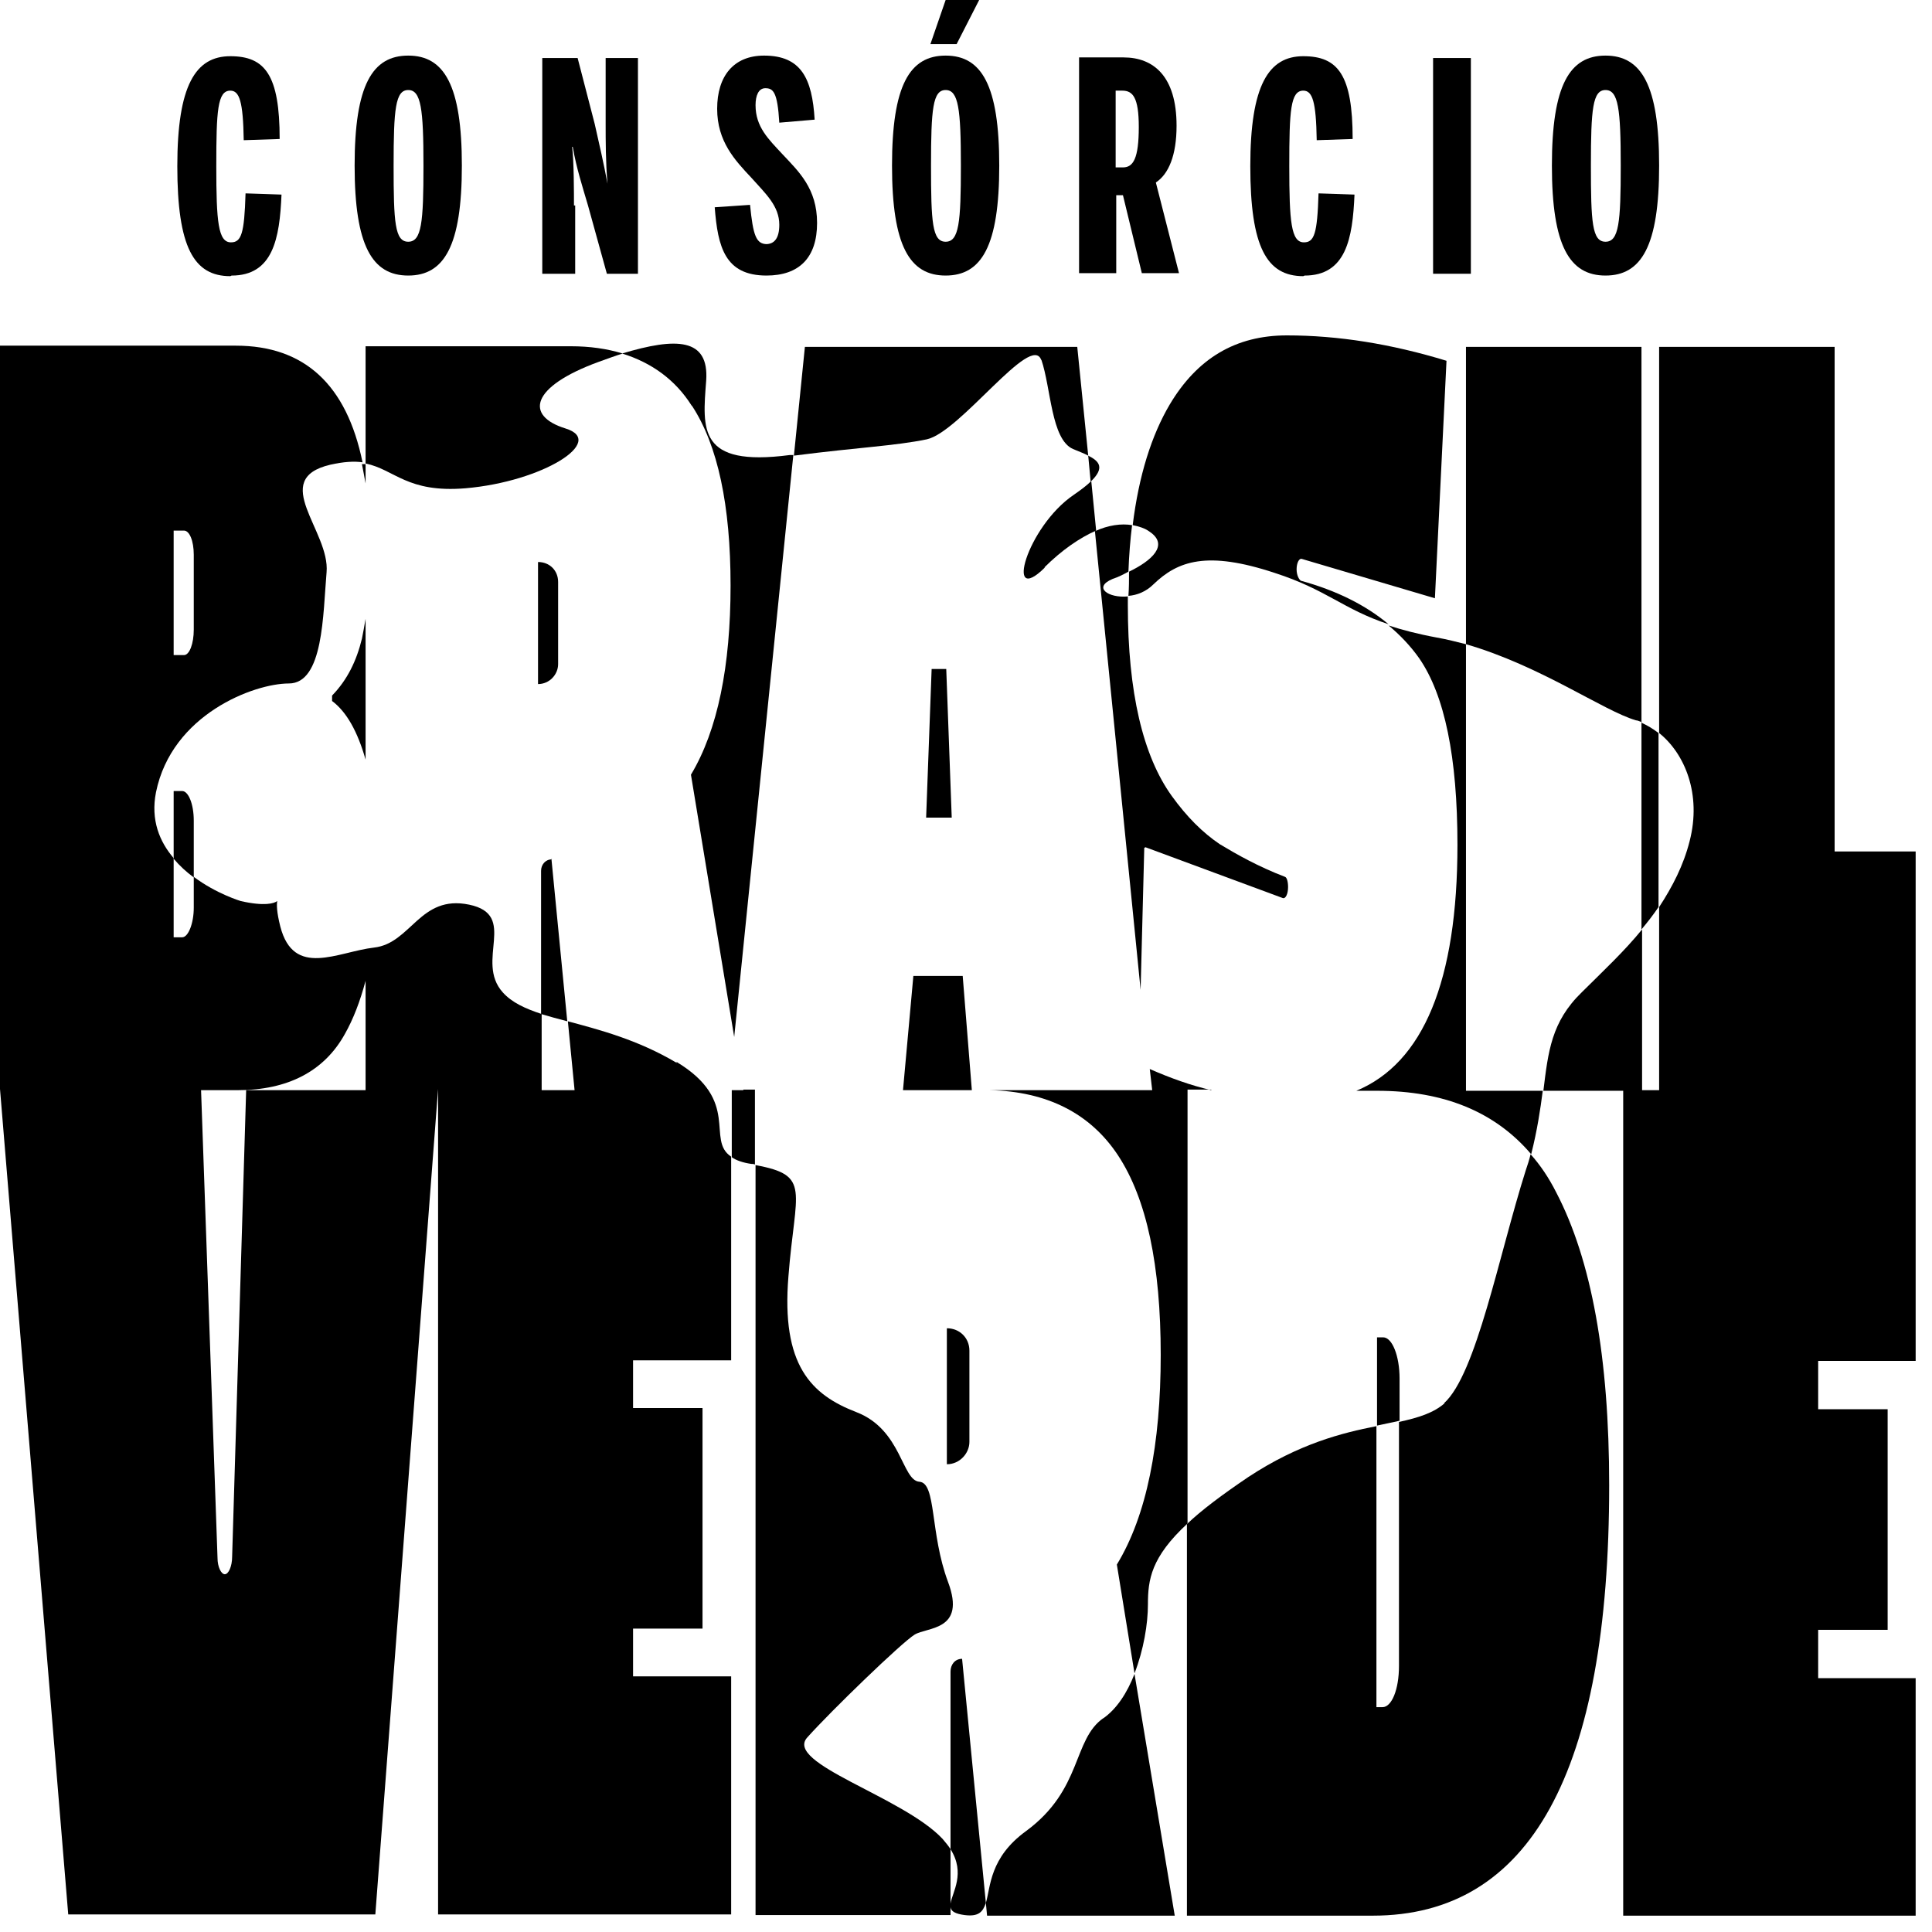 <svg width="85" height="85" viewBox="0 0 85 85" fill="none" xmlns="http://www.w3.org/2000/svg">
<g clip-path="url(#clip0_4523_266)">
<path d="M80.716 37.461V15.261H72.995V32.25C74.121 33.154 74.872 34.935 74.336 37.009C74.067 38.072 73.585 39.003 72.995 39.907V47.963H72.245V40.891C71.467 41.848 70.529 42.725 69.591 43.656C68.25 44.959 68.116 46.261 67.902 47.989H71.414V84.307H84.308V73.832H79.992V71.705H83.048V62.001H79.992V59.874H84.308V47.963V37.461H80.742H80.716Z" fill="black"/>
<path d="M72.218 31.798V15.261H64.497V28.342C67.795 29.299 70.529 31.266 71.977 31.692C72.057 31.692 72.137 31.745 72.245 31.771" fill="black"/>
<path d="M45.947 24.965C46.724 24.194 47.502 23.662 48.226 23.343L48.011 21.163C47.824 21.349 47.582 21.535 47.234 21.775C45.17 23.184 44.178 26.746 45.974 24.965" fill="black"/>
<path d="M20.48 21.482C23.885 21.19 26.7 19.409 24.877 18.85C23.081 18.292 23.349 17.016 26.324 15.926C26.7 15.793 27.048 15.66 27.397 15.553C26.7 15.341 25.949 15.234 25.118 15.234H16.084V20.392C17.371 20.658 17.907 21.695 20.48 21.482Z" fill="black"/>
<path d="M45.813 15.819C46.242 17.069 46.242 19.329 47.207 19.754C47.448 19.86 47.69 19.94 47.877 20.046L47.395 15.261H35.412L34.929 20.046C37.825 19.674 39.353 19.621 40.773 19.329C42.248 19.009 45.384 14.596 45.813 15.846" fill="black"/>
<path d="M63.559 61.735C63.077 62.16 62.407 62.373 61.549 62.559V73.3C61.549 74.337 61.227 75.108 60.825 75.108H60.557V62.745C59.056 63.038 57.152 63.516 54.927 64.979C53.748 65.776 52.863 66.441 52.22 67.052V84.281H60.396C67.312 84.281 70.797 77.98 70.797 65.351C70.797 59.715 70.02 55.434 68.465 52.456C68.143 51.818 67.768 51.26 67.339 50.781C67.285 51.02 67.205 51.26 67.124 51.499C65.945 55.221 64.953 60.459 63.532 61.735" fill="black"/>
<path d="M49.673 25.151C49.673 25.497 49.673 25.869 49.646 26.215C50.022 26.188 50.424 26.029 50.745 25.71C51.818 24.673 53.105 24.221 56.08 25.205C58.385 25.949 59.082 26.8 61.093 27.465C60.074 26.614 58.788 25.976 57.233 25.55C57.152 25.497 57.045 25.311 57.045 25.045C57.045 24.779 57.152 24.54 57.286 24.593L63.13 26.321L63.64 15.873C61.2 15.128 58.868 14.756 56.616 14.756C54.364 14.756 52.676 15.766 51.469 17.787C50.665 19.143 50.102 20.924 49.834 23.104C50.102 23.157 50.37 23.237 50.585 23.397C51.443 23.982 50.665 24.673 49.673 25.151Z" fill="black"/>
<path d="M29.782 46.767C28.04 45.73 26.351 45.304 24.984 44.932L25.279 47.963H23.831V44.613C23.108 44.374 22.518 44.108 22.116 43.656C20.883 42.274 22.813 40.253 20.641 39.801C18.47 39.349 18.095 41.503 16.459 41.689C14.851 41.875 12.921 43.045 12.331 40.758C12.17 40.12 12.17 39.801 12.197 39.642C12.063 39.748 11.634 39.881 10.589 39.642C10.589 39.642 9.516 39.322 8.525 38.578V39.934C8.525 40.625 8.283 41.237 8.015 41.237H7.64V37.754C7.023 37.036 6.621 36.079 6.863 34.856C7.56 31.426 11.178 30.07 12.707 30.07C14.235 30.07 14.208 27.013 14.368 25.178C14.529 23.37 11.822 21.084 14.529 20.446C15.119 20.313 15.575 20.286 15.95 20.339C15.253 16.936 13.403 15.208 10.374 15.208H0V47.91L3.002 84.228H16.513L19.274 47.91V84.228H32.168V73.753H27.852V71.652H30.908V61.948H27.852V59.848H32.168V50.888C31.042 50.143 32.624 48.442 29.756 46.714M7.64 23.344H8.096C8.337 23.344 8.525 23.796 8.525 24.407V27.704C8.525 28.315 8.337 28.821 8.096 28.821H7.64V23.344ZM16.084 47.963H10.83L10.213 68.488C10.213 68.914 10.053 69.26 9.892 69.26C9.731 69.26 9.57 68.94 9.57 68.542L8.846 47.963H10.455C12.653 47.963 14.261 47.139 15.173 45.491C15.548 44.826 15.843 44.055 16.084 43.151V47.963Z" fill="black"/>
<path d="M48.547 75.587C47.18 76.544 47.636 78.724 45.143 80.559C43.534 81.728 43.588 83.005 43.374 83.722L43.427 84.281H51.684L49.914 73.646C49.593 74.47 49.137 75.188 48.52 75.613" fill="black"/>
<path d="M24.287 37.807C23.992 37.807 23.805 38.046 23.805 38.312V44.613C24.153 44.719 24.555 44.826 24.957 44.932L24.26 37.78L24.287 37.807Z" fill="black"/>
<path d="M16.084 20.419C16.084 20.419 15.977 20.419 15.923 20.419C15.977 20.685 16.03 20.977 16.084 21.27V20.445V20.419Z" fill="black"/>
<path d="M72.968 39.907V32.25C72.727 32.064 72.459 31.905 72.218 31.798V40.891C72.486 40.572 72.754 40.226 72.968 39.907Z" fill="black"/>
<path d="M30.453 17.866C31.579 19.595 32.142 22.227 32.142 25.763C32.142 29.299 31.579 32.117 30.399 34.084L32.302 45.623L34.903 20.02C34.903 20.02 34.795 20.02 34.742 20.02C30.694 20.552 30.908 18.877 31.069 16.75C31.203 14.862 29.756 14.835 27.37 15.553C28.657 15.952 29.702 16.697 30.426 17.84" fill="black"/>
<path d="M50.397 37.275L56.429 39.508C56.563 39.562 56.67 39.322 56.67 39.03C56.67 38.791 56.616 38.605 56.536 38.578C55.356 38.126 54.418 37.594 53.667 37.142C52.917 36.637 52.22 35.946 51.55 35.015C50.29 33.261 49.62 30.469 49.62 26.614C49.62 26.481 49.62 26.348 49.62 26.241C48.762 26.321 48.065 25.843 48.949 25.471C49.191 25.391 49.405 25.284 49.646 25.151C49.673 24.434 49.727 23.742 49.807 23.104C49.325 23.024 48.762 23.104 48.172 23.37L50.182 43.55L50.343 37.302L50.397 37.275Z" fill="black"/>
<path d="M23.671 24.699V30.096C24.18 30.096 24.555 29.671 24.555 29.219V25.603C24.555 25.098 24.18 24.726 23.671 24.726" fill="black"/>
<path d="M53.292 47.963C52.381 47.751 51.496 47.431 50.585 47.033L50.692 47.963H43.534C46.081 48.016 47.984 49 49.191 50.835C50.451 52.749 51.067 55.673 51.067 59.608C51.067 63.543 50.451 66.68 49.137 68.834L49.914 73.62C50.317 72.583 50.504 71.44 50.504 70.589C50.504 69.499 50.638 68.515 52.247 67.026V47.937H53.292V47.963Z" fill="black"/>
<path d="M41.819 73.54V81.356C42.489 82.42 41.899 83.244 41.819 83.749V81.356C41.738 81.223 41.604 81.064 41.47 80.904C39.728 79.043 34.474 77.581 35.519 76.438C36.565 75.268 39.674 72.263 40.237 71.918C40.8 71.572 42.516 71.758 41.712 69.605C40.907 67.451 41.202 65.245 40.452 65.191C39.674 65.138 39.674 62.905 37.691 62.134C35.68 61.363 34.367 60.06 34.688 56.152C34.983 52.35 35.707 51.712 33.241 51.26V84.254H41.819V83.909C41.846 84.095 42.033 84.201 42.435 84.254C43.052 84.334 43.24 84.121 43.374 83.722L42.328 72.981C42.006 72.981 41.819 73.247 41.819 73.54Z" fill="black"/>
<path d="M61.575 60.645C61.575 59.661 61.254 58.837 60.852 58.837H60.584V62.719C60.932 62.639 61.254 62.586 61.575 62.506V60.618V60.645Z" fill="black"/>
<path d="M41.631 29.432H40.988L40.746 35.972H41.872L41.631 29.432Z" fill="black"/>
<path d="M47.877 20.047L47.984 21.19C48.628 20.579 48.36 20.286 47.877 20.047Z" fill="black"/>
<path d="M64.497 28.342C64.069 28.235 63.666 28.129 63.211 28.049C62.353 27.89 61.656 27.704 61.093 27.518C61.602 27.943 62.058 28.422 62.433 28.953C63.559 30.575 64.122 33.314 64.122 37.169C64.122 43.151 62.621 46.767 59.672 47.99H60.584C63.532 47.99 65.784 48.92 67.366 50.781C67.634 49.718 67.768 48.814 67.875 47.99H64.497V28.342Z" fill="black"/>
<path d="M8.525 38.604V36.105C8.525 35.361 8.283 34.802 8.015 34.802H7.64V37.78C7.908 38.099 8.203 38.365 8.525 38.604Z" fill="black"/>
<path d="M14.61 30.602V30.841C15.253 31.32 15.736 32.197 16.084 33.42V27.225C16.03 27.544 15.977 27.837 15.923 28.102C15.682 29.086 15.28 29.91 14.61 30.602Z" fill="black"/>
<path d="M41.658 58.438V64.421C42.221 64.421 42.65 63.942 42.65 63.437V59.422C42.65 58.864 42.221 58.438 41.658 58.438Z" fill="black"/>
<path d="M32.704 47.963H32.195V50.914C32.383 51.047 32.678 51.154 33.053 51.207C33.106 51.207 33.16 51.207 33.214 51.233V47.937H32.704V47.963Z" fill="black"/>
<path d="M40.184 42.938L39.728 47.963H42.757L42.355 42.938H40.184Z" fill="black"/>
<path d="M10.187 12.124C12.009 12.124 12.304 10.502 12.385 8.561L10.803 8.508C10.75 10.289 10.616 10.662 10.16 10.662C9.597 10.662 9.516 9.758 9.516 7.311C9.516 4.865 9.57 3.988 10.133 3.988C10.535 3.988 10.696 4.467 10.723 6.168L12.304 6.115C12.304 3.297 11.661 2.473 10.133 2.473C8.605 2.473 7.801 3.749 7.801 7.311C7.801 10.874 8.525 12.15 10.133 12.15" fill="black"/>
<path d="M17.961 12.123C19.542 12.123 20.32 10.821 20.32 7.285C20.32 3.749 19.542 2.446 17.961 2.446C16.379 2.446 15.602 3.749 15.602 7.285C15.602 10.821 16.379 12.123 17.961 12.123ZM17.961 3.961C18.524 3.961 18.631 4.785 18.631 7.285C18.631 9.784 18.55 10.635 17.961 10.635C17.371 10.635 17.317 9.784 17.317 7.285C17.317 4.785 17.398 3.961 17.961 3.961Z" fill="black"/>
<path d="M25.252 9.039C25.252 8.534 25.252 7.072 25.172 6.461H25.198C25.359 7.391 25.627 8.215 25.869 9.039L26.7 12.044H28.067V2.552H26.646V5.477C26.646 6.141 26.646 7.152 26.727 8.082C26.566 7.205 26.351 6.274 26.164 5.45L25.413 2.552H23.858V12.044H25.306V9.039H25.252Z" fill="black"/>
<path d="M33.75 10.741C33.267 10.741 33.133 10.369 32.999 9.013L31.445 9.119C31.579 10.874 31.9 12.123 33.723 12.123C35.171 12.123 35.948 11.326 35.948 9.81C35.948 8.295 35.144 7.551 34.42 6.779C33.803 6.115 33.241 5.583 33.241 4.626C33.241 4.201 33.375 3.881 33.669 3.881C34.018 3.881 34.206 4.041 34.286 5.397L35.841 5.264C35.734 3.456 35.251 2.446 33.616 2.446C32.276 2.446 31.552 3.35 31.552 4.785C31.552 6.221 32.329 7.045 33.053 7.816C33.696 8.534 34.286 9.066 34.286 9.89C34.286 10.475 34.072 10.741 33.696 10.741" fill="black"/>
<path d="M43.079 0H41.604L40.934 1.941H42.087L43.079 0Z" fill="black"/>
<path d="M41.604 12.123C43.186 12.123 43.963 10.821 43.963 7.285C43.963 3.749 43.186 2.446 41.604 2.446C40.023 2.446 39.245 3.749 39.245 7.285C39.245 10.821 40.023 12.123 41.604 12.123ZM41.604 3.961C42.167 3.961 42.275 4.785 42.275 7.285C42.275 9.784 42.194 10.635 41.604 10.635C41.015 10.635 40.961 9.784 40.961 7.285C40.961 4.785 41.041 3.961 41.604 3.961Z" fill="black"/>
<path d="M49.084 8.588H49.405L50.236 12.018H51.871L50.853 8.029C51.416 7.657 51.764 6.833 51.764 5.53C51.764 3.35 50.745 2.526 49.432 2.526H47.475V12.018H49.11V8.588H49.084ZM49.084 3.988H49.378C49.834 3.988 50.102 4.281 50.102 5.583C50.102 6.966 49.861 7.365 49.405 7.365H49.084V3.988Z" fill="black"/>
<path d="M57.394 12.124C59.217 12.124 59.511 10.502 59.592 8.561L58.01 8.508C57.956 10.289 57.822 10.662 57.367 10.662C56.804 10.662 56.723 9.758 56.723 7.311C56.723 4.865 56.777 3.988 57.34 3.988C57.742 3.988 57.903 4.467 57.93 6.168L59.511 6.115C59.511 3.297 58.868 2.473 57.34 2.473C55.812 2.473 55.008 3.749 55.008 7.311C55.008 10.874 55.732 12.15 57.34 12.15" fill="black"/>
<path d="M64.712 2.552H63.05V12.044H64.712V2.552Z" fill="black"/>
<path d="M70.636 12.123C72.218 12.123 72.995 10.821 72.995 7.285C72.995 3.749 72.218 2.446 70.636 2.446C69.055 2.446 68.277 3.749 68.277 7.285C68.277 10.821 69.055 12.123 70.636 12.123ZM70.636 3.961C71.199 3.961 71.306 4.785 71.306 7.285C71.306 9.784 71.226 10.635 70.636 10.635C70.046 10.635 69.993 9.784 69.993 7.285C69.993 4.785 70.073 3.961 70.636 3.961Z" fill="black"/>
</g>
<defs>
<clipPath id="clip0_4523_266">
<rect width="84.281" height="84.281" fill="white"/>
</clipPath>
</defs>
</svg>
